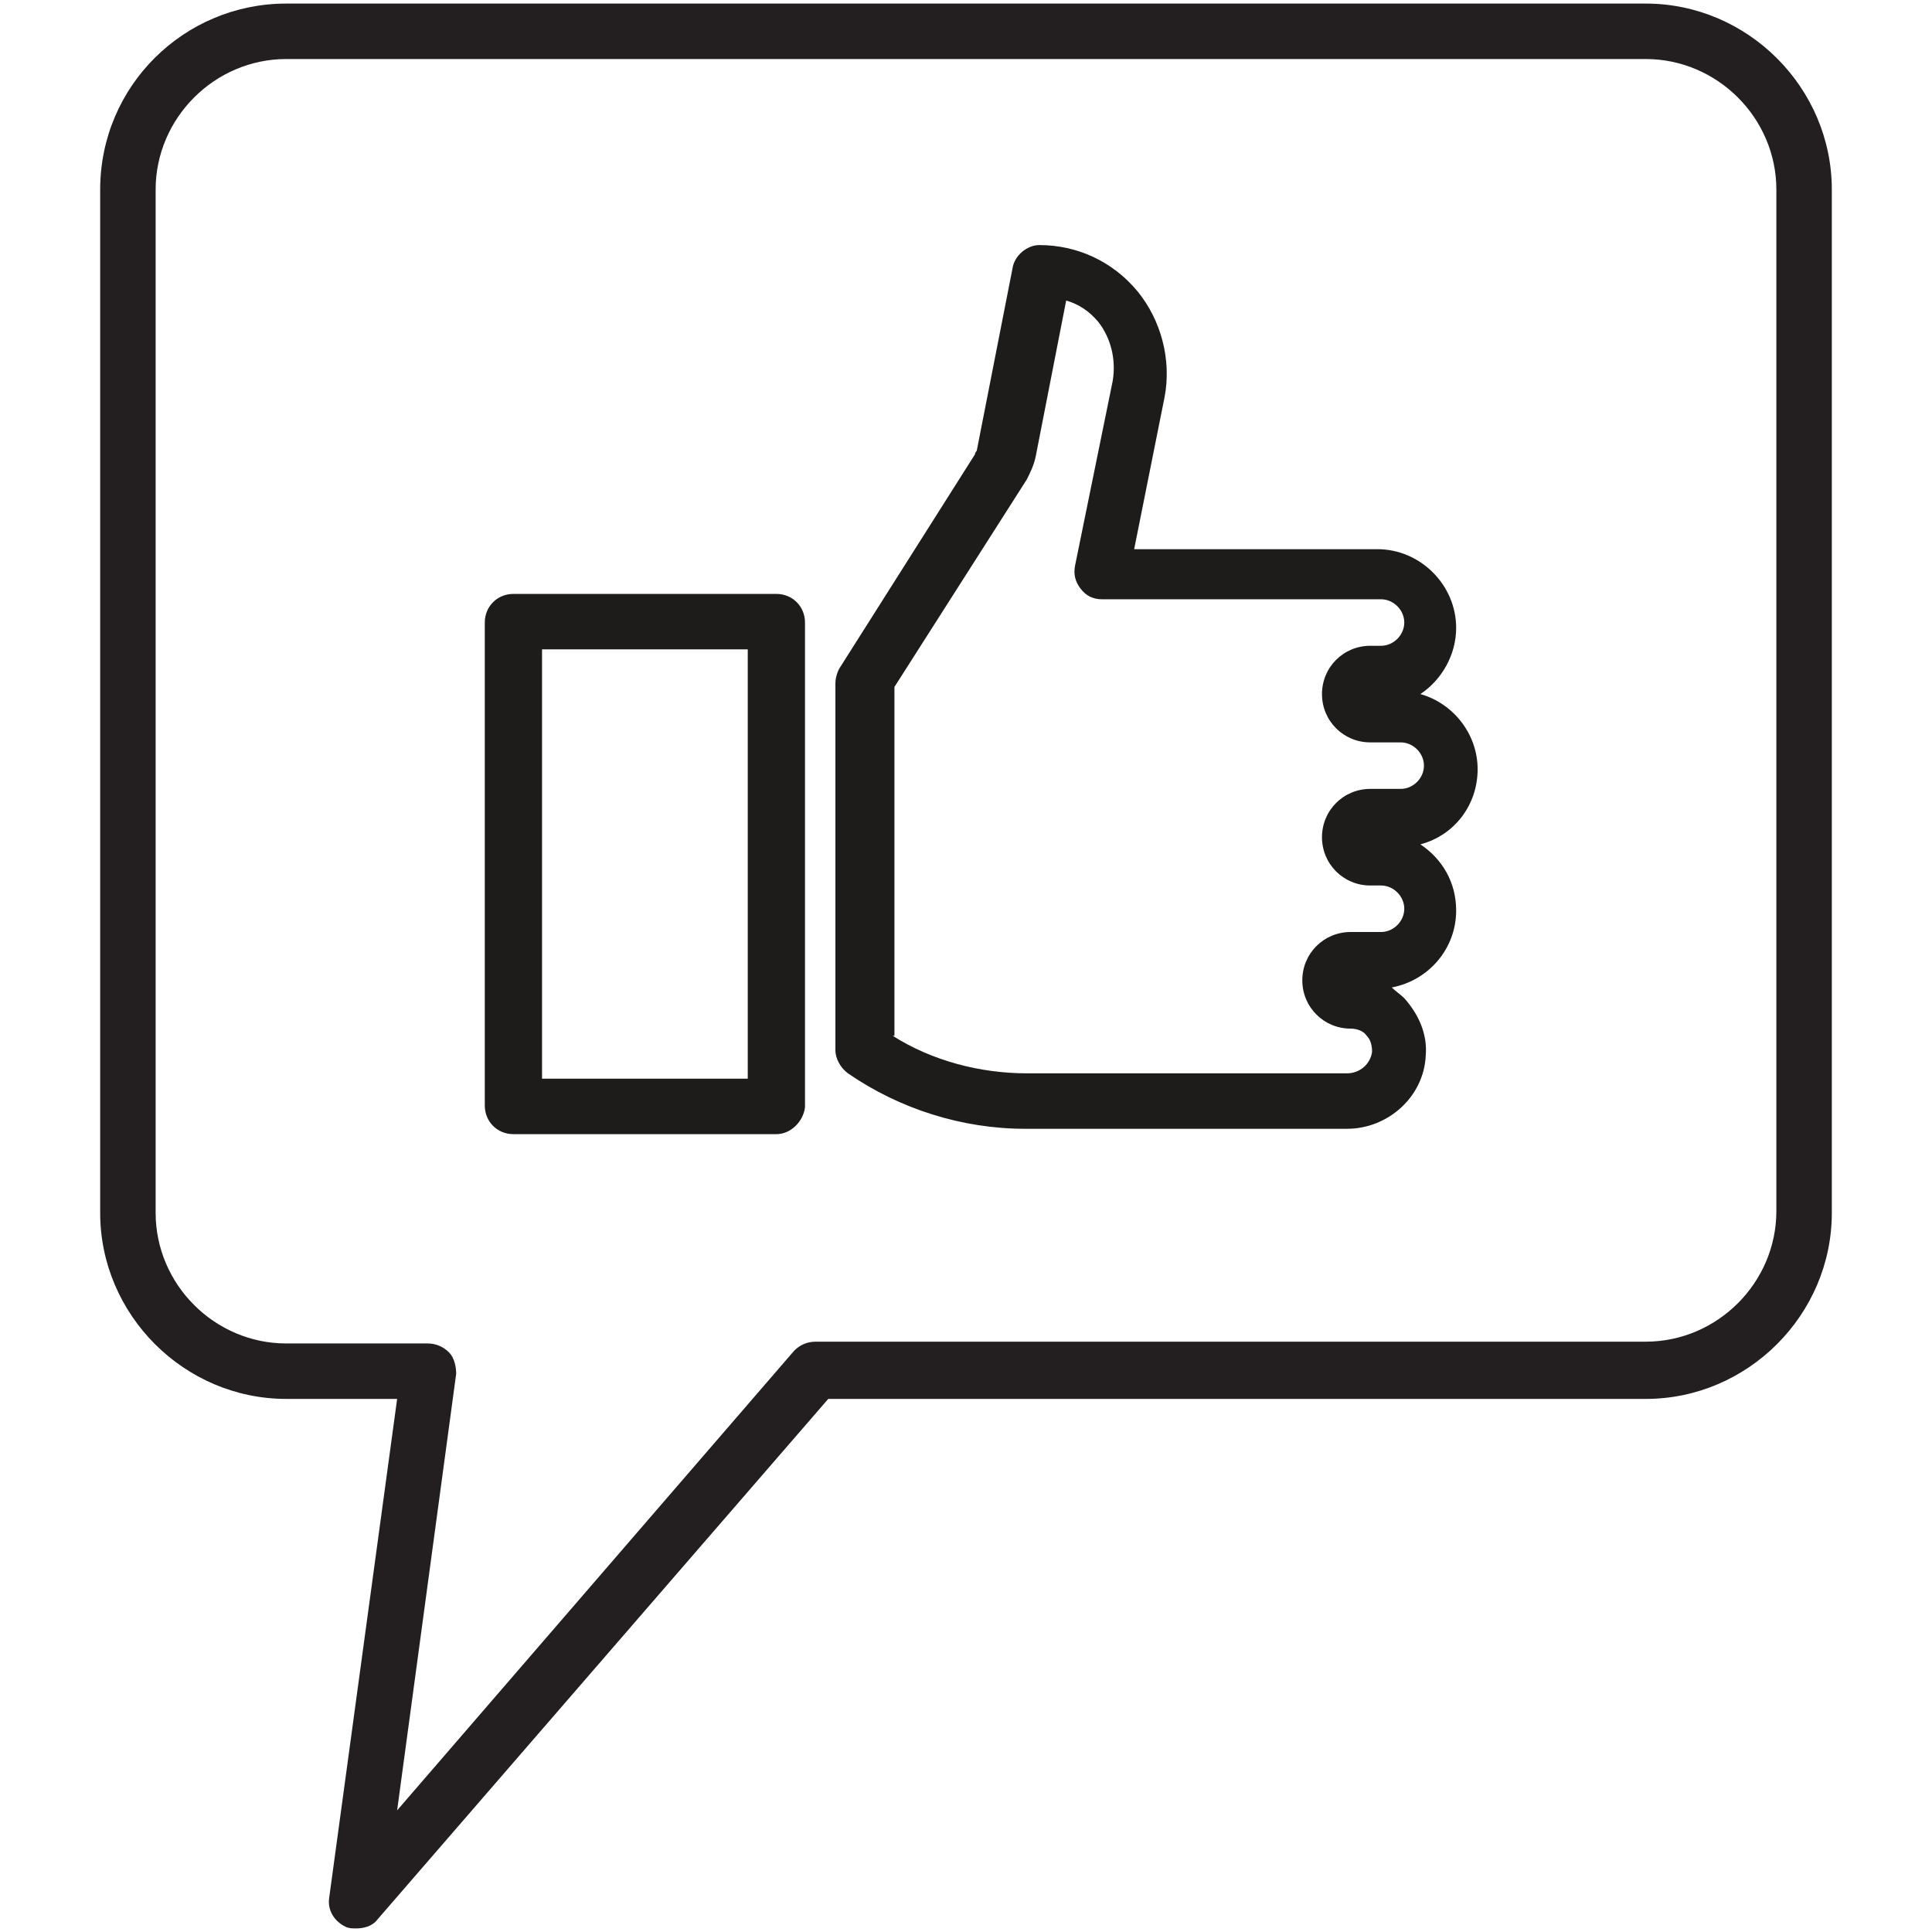 <?xml version="1.0" encoding="utf-8"?>
<!-- Generator: Adobe Illustrator 25.3.1, SVG Export Plug-In . SVG Version: 6.00 Build 0)  -->
<svg version="1.1" id="Layer_1" xmlns="http://www.w3.org/2000/svg" xmlns:xlink="http://www.w3.org/1999/xlink" x="0px" y="0px"
	 viewBox="0 0 108 108" style="enable-background:new 0 0 108 108;" xml:space="preserve">
<style type="text/css">
	.st0{fill:#1D1C1A;}
	.st1{fill:#231F20;}
</style>
<g>
	<g id="Like">
		<path class="st0" d="M43.4,63.4H28.7c-0.9,0-1.6-0.7-1.6-1.6V34.8c0-0.9,0.7-1.6,1.6-1.6h14.7c0.9,0,1.6,0.7,1.6,1.6v27.1
			C44.9,62.7,44.2,63.4,43.4,63.4z M30.3,60.3h11.5V36.3H30.3V60.3z M75.3,63.1H57.3c-3.5,0-7-1.1-9.9-3.1c-0.4-0.3-0.7-0.8-0.7-1.3
			V38.2c0-0.3,0.1-0.6,0.2-0.8l7.6-12c0-0.1,0.1-0.2,0.1-0.2l2-10.2c0.1-0.7,0.8-1.3,1.5-1.3c2.1,0,4.1,0.9,5.5,2.6
			c1.3,1.6,1.9,3.8,1.5,5.9l-1.7,8.5h13.6c2.4,0,4.4,2,4.4,4.4c0,1.5-0.8,2.9-2,3.7c1.8,0.5,3.2,2.2,3.2,4.2s-1.3,3.7-3.2,4.2
			c1.2,0.8,2,2.1,2,3.7c0,2.1-1.5,3.9-3.6,4.3c0.2,0.2,0.5,0.4,0.7,0.6c0.8,0.9,1.3,2,1.2,3.2C79.6,61.3,77.6,63.1,75.3,63.1z
			 M49.9,57.9c2.2,1.4,4.9,2.1,7.5,2.1h17.9c0.7,0,1.3-0.5,1.4-1.2c0-0.4-0.1-0.7-0.3-0.9c-0.2-0.3-0.6-0.4-0.9-0.4
			c-1.5,0-2.7-1.2-2.7-2.7c0-1.5,1.2-2.7,2.7-2.7h1.7c0.7,0,1.3-0.6,1.3-1.3s-0.6-1.3-1.3-1.3h-0.6c-1.5,0-2.7-1.2-2.7-2.7
			s1.2-2.7,2.7-2.7h1.7c0.7,0,1.3-0.6,1.3-1.3s-0.6-1.3-1.3-1.3h-1.7c-1.5,0-2.7-1.2-2.7-2.7s1.2-2.7,2.7-2.7h0.6
			c0.7,0,1.3-0.6,1.3-1.3c0-0.7-0.6-1.3-1.3-1.3H61.6c-0.5,0-0.9-0.2-1.2-0.6c-0.3-0.4-0.4-0.8-0.3-1.3l2.1-10.3
			c0.2-1.2-0.1-2.4-0.8-3.3c-0.5-0.6-1.1-1-1.8-1.2l-1.7,8.7c-0.1,0.5-0.3,0.9-0.5,1.3l-7.4,11.6V57.9z"/>
	</g>
	<g id="Union_17_8_">
		<path class="st1" d="M19.9,107.8c-0.2,0-0.4,0-0.6-0.1c-0.6-0.3-1-0.9-0.9-1.6l3.8-27.9H16c-5.7,0-10.4-4.7-10.4-10.4V10.6
			C5.6,4.8,10.3,0.2,16,0.2h76c5.7,0,10.4,4.7,10.4,10.4v57.2c0,5.7-4.7,10.4-10.4,10.4H46.3l-25.2,29.1
			C20.8,107.7,20.3,107.8,19.9,107.8z M16,3.3c-4,0-7.3,3.3-7.3,7.3v57.2c0,4,3.3,7.3,7.3,7.3h7.9c0.5,0,0.9,0.2,1.2,0.5
			s0.4,0.8,0.4,1.2l-3.3,24.4l22.2-25.7c0.3-0.3,0.7-0.5,1.2-0.5H92c4,0,7.3-3.3,7.3-7.3V10.6c0-4-3.3-7.3-7.3-7.3H16z"/>
	</g>
</g>
</svg>
